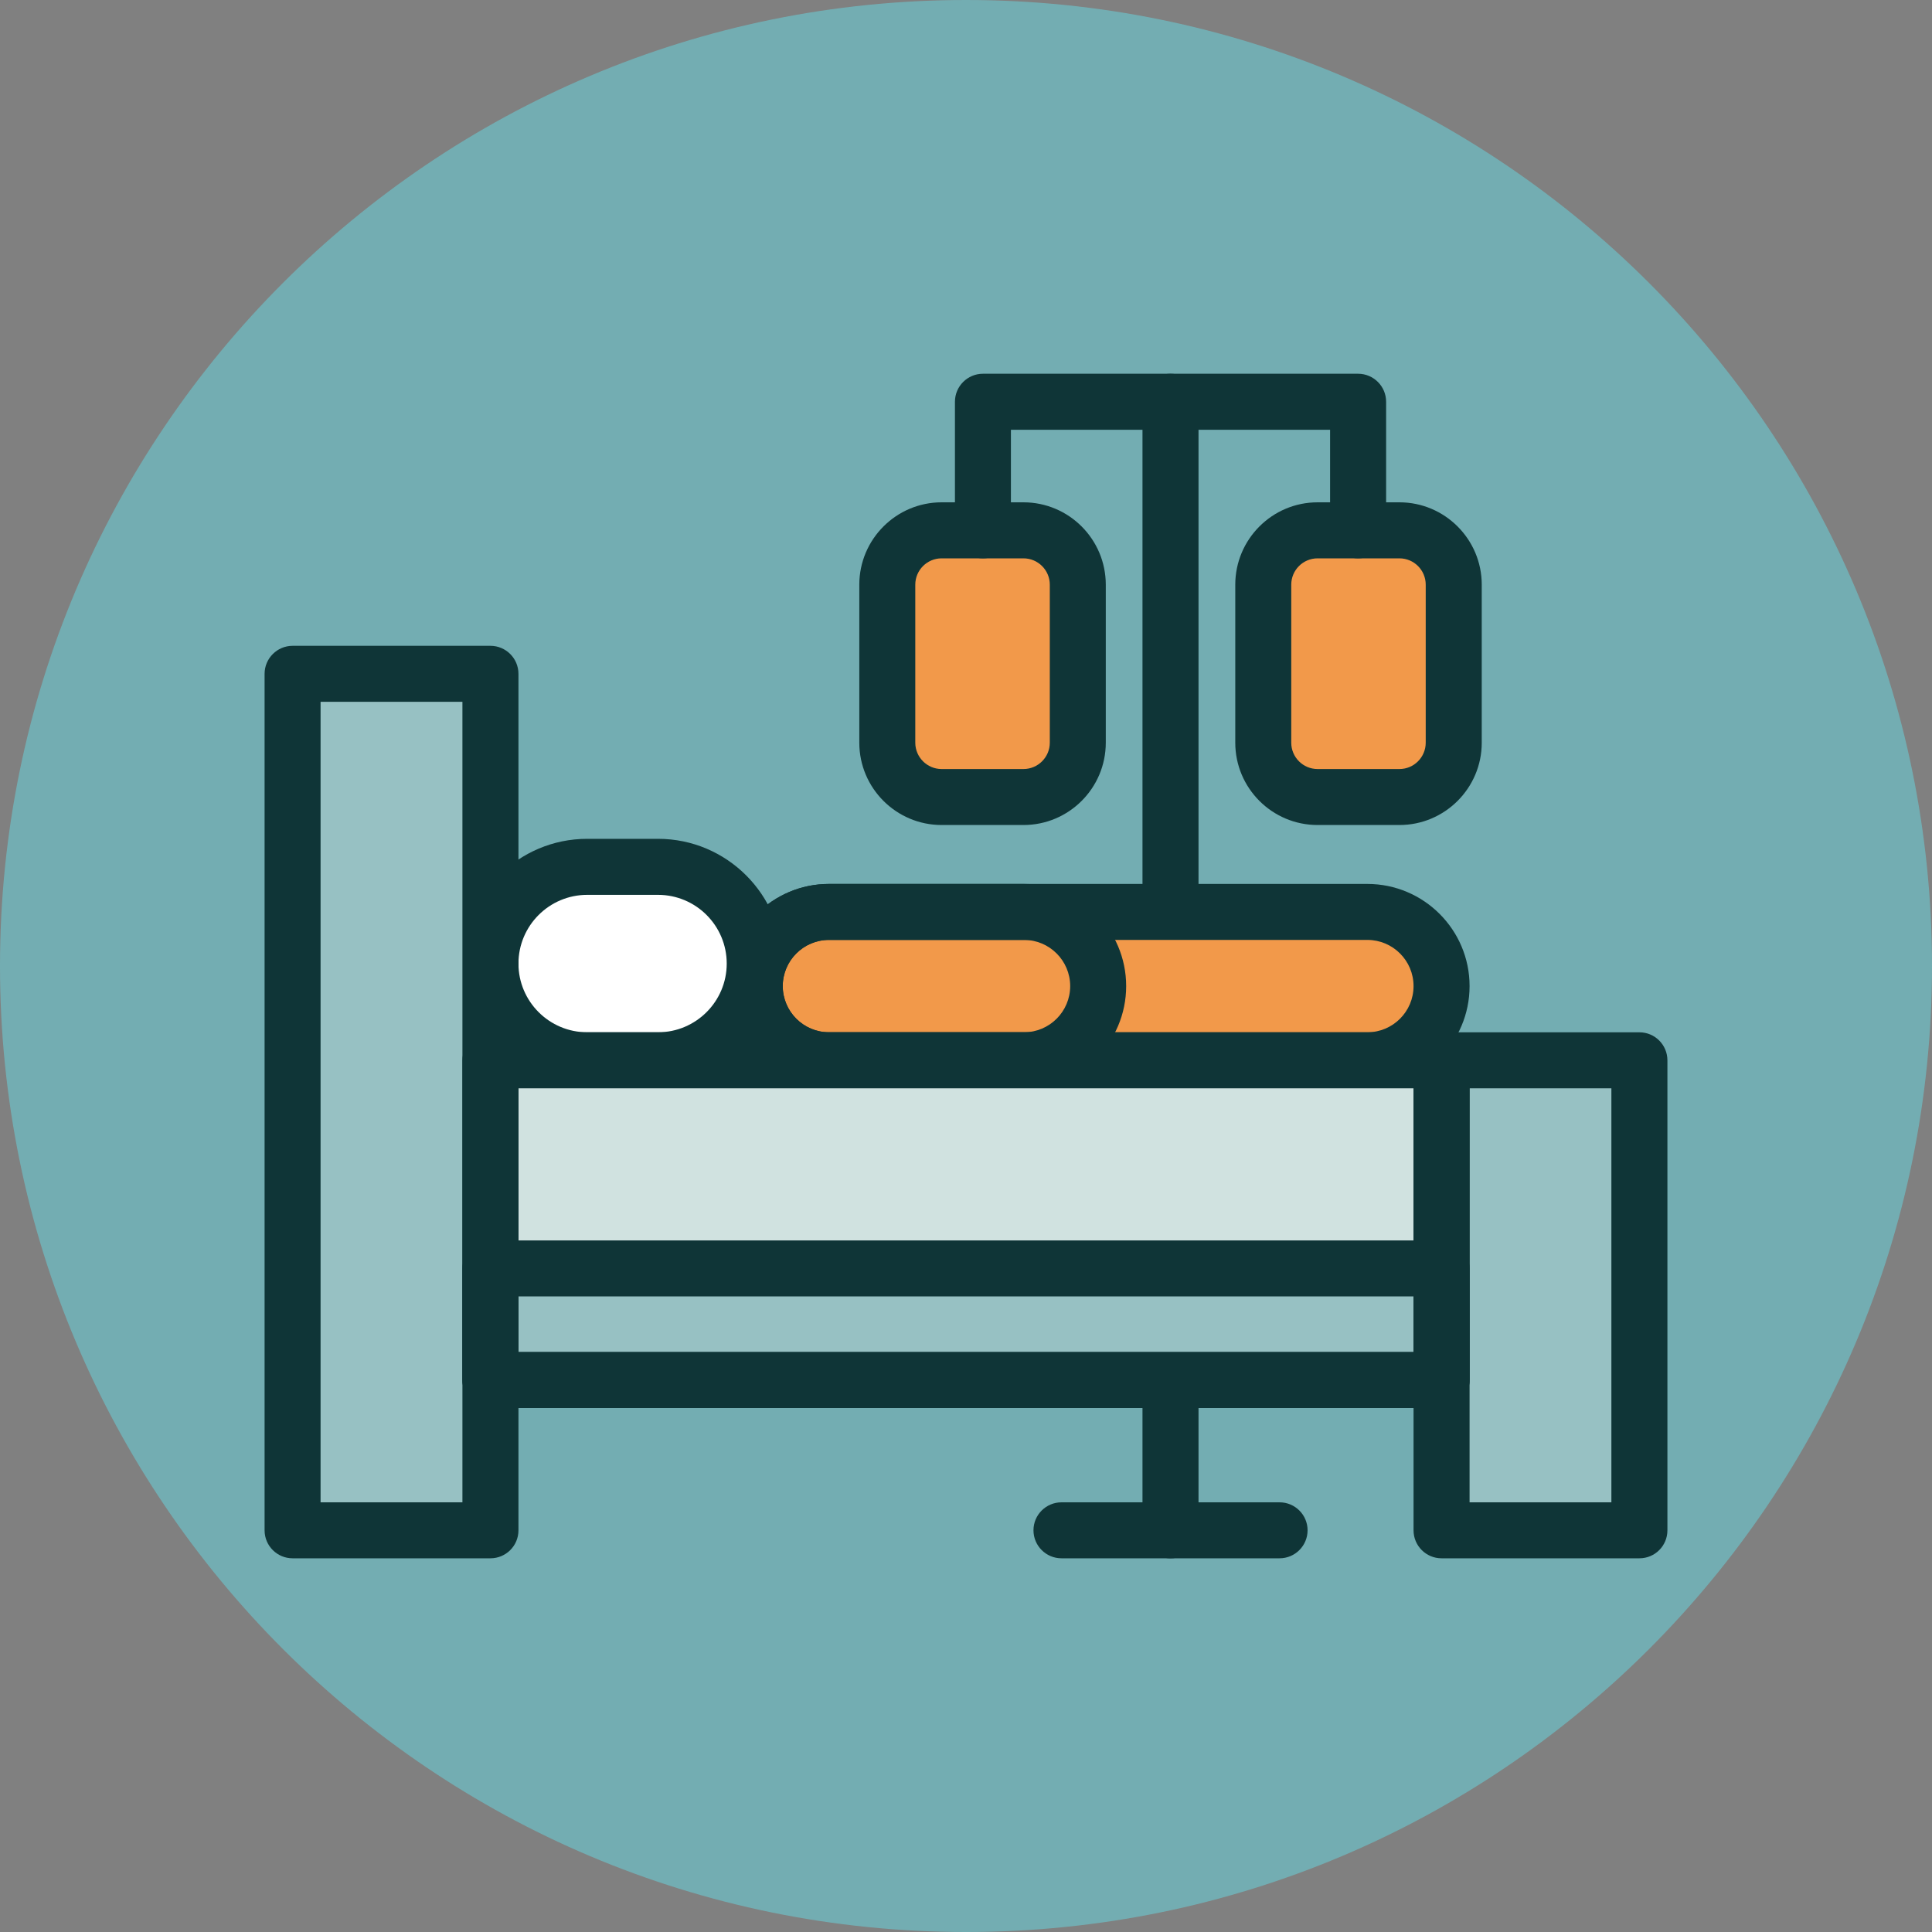 <svg width="40" height="40" viewBox="0 0 40 40" fill="none" xmlns="http://www.w3.org/2000/svg">
<rect x="0" y="0" width="40" height="40" fill="#808080" stroke="none"/>
<g clip-path="url(#clip0_358_985)">
<path d="M40 20C40 31.046 31.046 40 20 40C8.954 40 0 31.046 0 20C0 8.954 8.954 0 20 0C31.046 0 40 8.954 40 20Z" fill="#73ADB2"/>
<path d="M21.19 16.5H19.495C18.874 16.5 18.371 15.997 18.371 15.375V12.103C18.371 11.482 18.874 10.979 19.495 10.979H21.19C21.811 10.979 22.315 11.482 22.315 12.103V15.375C22.315 15.997 21.811 16.5 21.19 16.5Z" fill="#F2994A"/>
<path d="M28.973 16.5H27.279C26.658 16.5 26.154 15.997 26.154 15.375V12.103C26.154 11.482 26.658 10.979 27.279 10.979H28.973C29.595 10.979 30.098 11.482 30.098 12.103V15.375C30.098 15.997 29.595 16.5 28.973 16.5Z" fill="#F2994A"/>
<path d="M21.19 17.081H19.495C18.556 17.081 17.791 16.317 17.791 15.377V12.105C17.791 11.165 18.556 10.4 19.495 10.4H21.19C22.13 10.4 22.894 11.165 22.894 12.105V15.377C22.894 16.317 22.13 17.081 21.19 17.081ZM19.495 11.56C19.195 11.56 18.95 11.804 18.95 12.105V15.377C18.95 15.677 19.195 15.922 19.495 15.922H21.19C21.49 15.922 21.735 15.677 21.735 15.377V12.105C21.735 11.804 21.49 11.56 21.19 11.56H19.495Z" fill="#0F3537"/>
<path d="M28.974 17.081H27.279C26.339 17.081 25.575 16.317 25.575 15.377V12.105C25.575 11.165 26.339 10.4 27.279 10.4H28.974C29.913 10.4 30.678 11.165 30.678 12.105V15.377C30.678 16.317 29.913 17.081 28.974 17.081ZM27.279 11.56C26.978 11.56 26.734 11.804 26.734 12.105V15.377C26.734 15.677 26.978 15.922 27.279 15.922H28.974C29.274 15.922 29.518 15.677 29.518 15.377V12.105C29.518 11.804 29.274 11.56 28.974 11.56H27.279Z" fill="#0F3537"/>
<path d="M28.118 11.56C27.798 11.56 27.538 11.3 27.538 10.98V8.898H20.93V10.98C20.93 11.3 20.671 11.56 20.351 11.56C20.031 11.56 19.771 11.3 19.771 10.98V8.318C19.771 7.998 20.031 7.738 20.351 7.738H28.118C28.438 7.738 28.698 7.998 28.698 8.318V10.98C28.698 11.3 28.439 11.56 28.118 11.56Z" fill="#0F3537"/>
<path d="M24.234 32.264C23.914 32.264 23.654 32.004 23.654 31.684V8.318C23.654 7.998 23.914 7.738 24.234 7.738C24.555 7.738 24.814 7.998 24.814 8.318V31.684C24.814 32.004 24.555 32.264 24.234 32.264Z" fill="#0F3537"/>
<path d="M26.492 32.263H21.977C21.657 32.263 21.397 32.003 21.397 31.683C21.397 31.363 21.657 31.104 21.977 31.104H26.492C26.812 31.104 27.072 31.363 27.072 31.683C27.072 32.003 26.812 32.263 26.492 32.263Z" fill="#0F3537"/>
<path d="M28.31 21.952H17.162C16.314 21.952 15.626 21.265 15.626 20.416C15.626 19.568 16.314 18.881 17.162 18.881H28.31C29.158 18.881 29.846 19.568 29.846 20.416C29.846 21.265 29.158 21.952 28.31 21.952Z" fill="#F2994A"/>
<path d="M21.201 18.881H17.162C16.314 18.881 15.626 19.568 15.626 20.417C15.626 21.265 16.314 21.952 17.162 21.952H21.201C22.049 21.952 22.736 21.265 22.736 20.417C22.736 19.568 22.049 18.881 21.201 18.881Z" fill="#F2994A"/>
<path d="M13.624 21.952H12.157C11.05 21.952 10.154 21.056 10.154 19.95C10.154 18.844 11.05 17.947 12.157 17.947H13.624C14.73 17.947 15.626 18.844 15.626 19.95C15.626 21.056 14.73 21.952 13.624 21.952Z" fill="white"/>
<path d="M13.624 22.531H12.157C10.733 22.531 9.574 21.373 9.574 19.949C9.574 18.526 10.733 17.367 12.157 17.367H13.624C15.048 17.367 16.206 18.526 16.206 19.949C16.206 21.373 15.048 22.531 13.624 22.531ZM12.157 18.527C11.372 18.527 10.734 19.165 10.734 19.95C10.734 20.734 11.372 21.372 12.157 21.372H13.624C14.408 21.372 15.046 20.734 15.046 19.95C15.046 19.165 14.409 18.527 13.624 18.527H12.157Z" fill="#0F3537"/>
<path d="M28.31 22.531H17.162C15.996 22.531 15.046 21.582 15.046 20.416C15.046 19.25 15.996 18.301 17.162 18.301H28.31C29.477 18.301 30.426 19.25 30.426 20.416C30.426 21.582 29.477 22.531 28.31 22.531ZM17.162 19.46C16.635 19.46 16.206 19.889 16.206 20.416C16.206 20.943 16.635 21.372 17.162 21.372H28.31C28.838 21.372 29.266 20.943 29.266 20.416C29.266 19.889 28.838 19.46 28.31 19.46H17.162Z" fill="#0F3537"/>
<path d="M21.201 22.531H17.162C15.996 22.531 15.046 21.582 15.046 20.416C15.046 19.25 15.996 18.301 17.162 18.301H21.201C22.367 18.301 23.316 19.25 23.316 20.416C23.316 21.582 22.367 22.531 21.201 22.531ZM17.162 19.46C16.635 19.46 16.206 19.889 16.206 20.416C16.206 20.943 16.635 21.372 17.162 21.372H21.201C21.728 21.372 22.157 20.943 22.157 20.416C22.157 19.889 21.728 19.46 21.201 19.46H17.162Z" fill="#0F3537"/>
<path d="M10.154 21.951H29.846V28.571H10.154V21.951Z" fill="#D0E2E0"/>
<path d="M10.154 26.262H29.846V28.573H10.154V26.262Z" fill="#97C1C3"/>
<path d="M6.058 13.949H10.154V31.682H6.058V13.949Z" fill="#97C1C3"/>
<path d="M29.846 21.951H33.943V31.682H29.846V21.951Z" fill="#97C1C3"/>
<path d="M10.154 32.263H6.058C5.738 32.263 5.478 32.004 5.478 31.684V13.951C5.478 13.631 5.738 13.371 6.058 13.371H10.154C10.474 13.371 10.734 13.631 10.734 13.951V31.684C10.734 32.004 10.474 32.263 10.154 32.263ZM6.637 31.104H9.574V14.53H6.637V31.104Z" fill="#0F3537"/>
<path d="M33.943 32.263H29.846C29.526 32.263 29.266 32.004 29.266 31.684V21.953C29.266 21.633 29.526 21.373 29.846 21.373H33.943C34.263 21.373 34.522 21.633 34.522 21.953V31.684C34.522 32.004 34.263 32.263 33.943 32.263ZM30.426 31.104H33.362V22.532H30.426V31.104Z" fill="#0F3537"/>
<path d="M29.846 29.152H10.154C9.834 29.152 9.574 28.893 9.574 28.573V21.953C9.574 21.633 9.834 21.373 10.154 21.373H29.846C30.166 21.373 30.426 21.633 30.426 21.953V28.573C30.426 28.893 30.166 29.152 29.846 29.152ZM10.734 27.993H29.266V22.532H10.734V27.993Z" fill="#0F3537"/>
<path d="M29.846 29.152H10.154C9.834 29.152 9.574 28.892 9.574 28.572V26.261C9.574 25.941 9.834 25.682 10.154 25.682H29.846C30.166 25.682 30.426 25.941 30.426 26.261V28.572C30.426 28.892 30.166 29.152 29.846 29.152ZM10.734 27.993H29.266V26.841H10.734V27.993Z" fill="#0F3537"/>
</g>
<defs>
<clipPath id="clip0_358_985">
<rect width="40" height="40" fill="white"/>
</clipPath>
</defs>
</svg>
